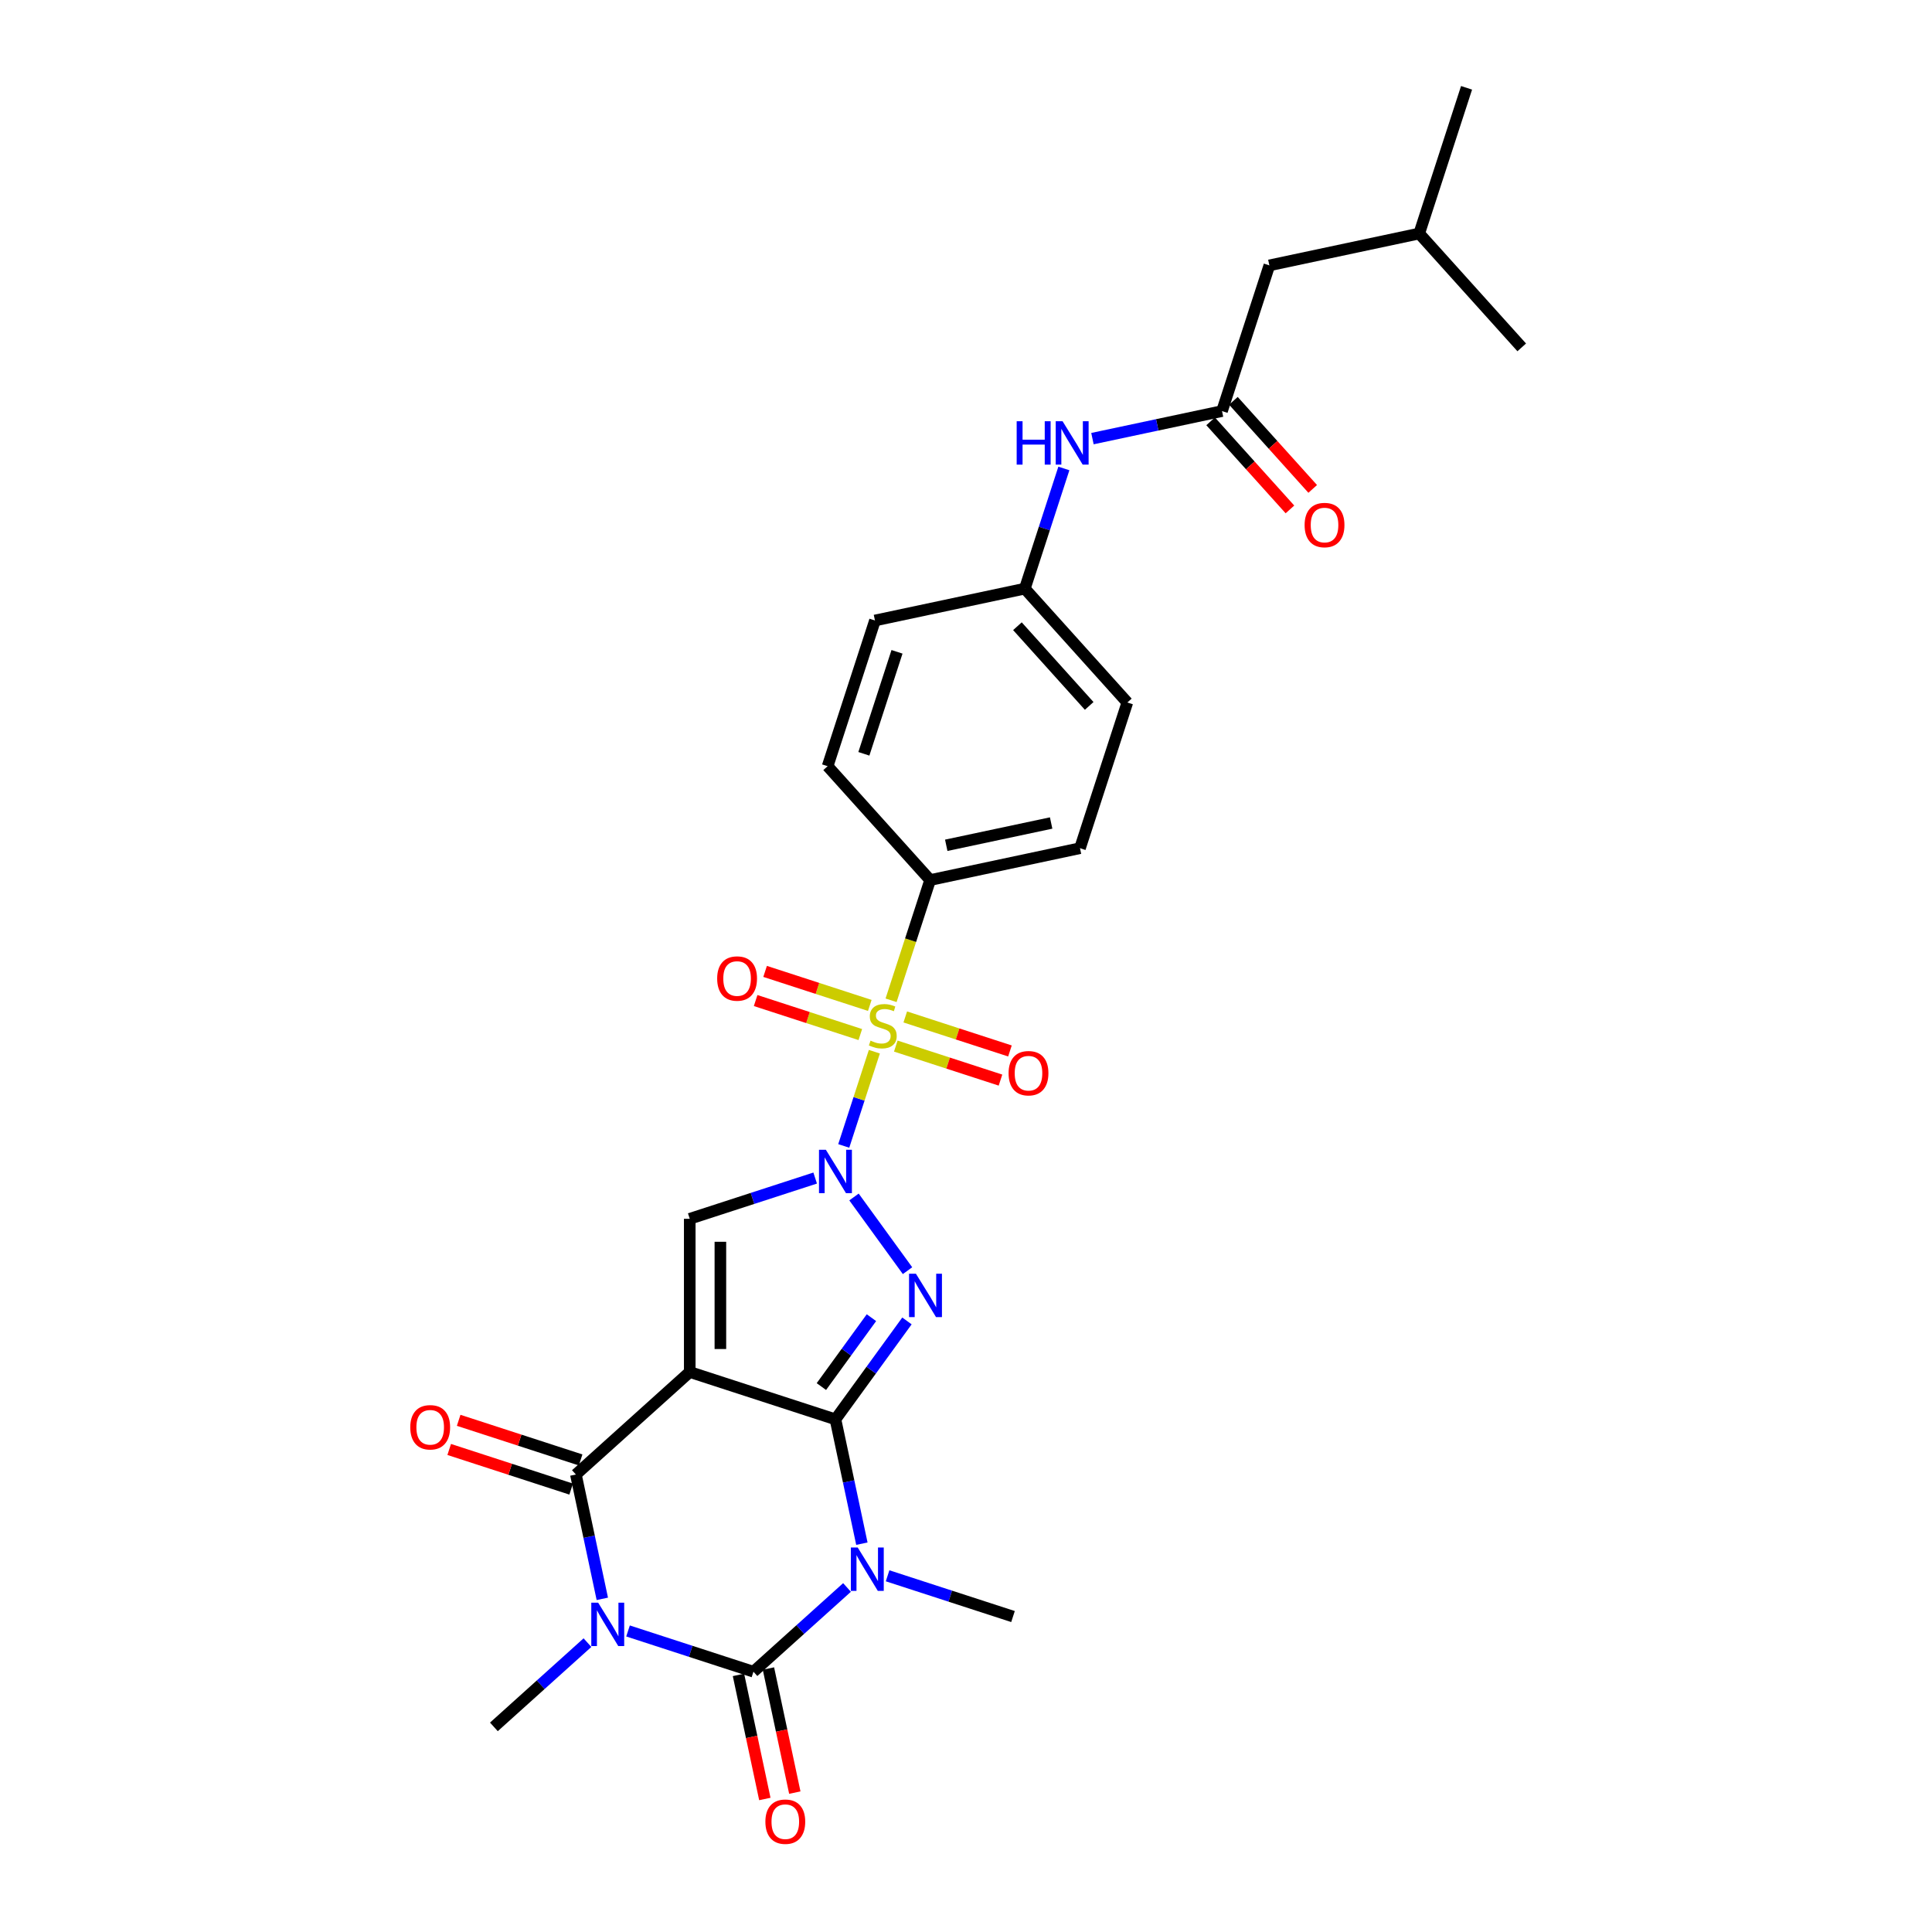 <?xml version='1.0' encoding='iso-8859-1'?>
<svg version='1.1' baseProfile='full'
              xmlns='http://www.w3.org/2000/svg'
                      xmlns:rdkit='http://www.rdkit.org/xml'
                      xmlns:xlink='http://www.w3.org/1999/xlink'
                  xml:space='preserve'
width='1000px' height='1000px' viewBox='0 0 1000 1000'>
<!-- END OF HEADER -->
<rect style='opacity:1.0;fill:#FFFFFF;stroke:none' width='1000' height='1000' x='0' y='0'> </rect>
<path class='bond-0' d='M 432.428,734.651 L 357.011,710.147' style='fill:none;fill-rule:evenodd;stroke:#000000;stroke-width:6px;stroke-linecap:butt;stroke-linejoin:miter;stroke-opacity:1' />
<path class='bond-2' d='M 432.428,734.651 L 439.267,766.828' style='fill:none;fill-rule:evenodd;stroke:#000000;stroke-width:6px;stroke-linecap:butt;stroke-linejoin:miter;stroke-opacity:1' />
<path class='bond-2' d='M 439.267,766.828 L 446.106,799.005' style='fill:none;fill-rule:evenodd;stroke:#0000FF;stroke-width:6px;stroke-linecap:butt;stroke-linejoin:miter;stroke-opacity:1' />
<path class='bond-3' d='M 432.428,734.651 L 450.933,709.18' style='fill:none;fill-rule:evenodd;stroke:#000000;stroke-width:6px;stroke-linecap:butt;stroke-linejoin:miter;stroke-opacity:1' />
<path class='bond-3' d='M 450.933,709.18 L 469.439,683.709' style='fill:none;fill-rule:evenodd;stroke:#0000FF;stroke-width:6px;stroke-linecap:butt;stroke-linejoin:miter;stroke-opacity:1' />
<path class='bond-3' d='M 425.149,717.688 L 438.103,699.858' style='fill:none;fill-rule:evenodd;stroke:#000000;stroke-width:6px;stroke-linecap:butt;stroke-linejoin:miter;stroke-opacity:1' />
<path class='bond-3' d='M 438.103,699.858 L 451.057,682.028' style='fill:none;fill-rule:evenodd;stroke:#0000FF;stroke-width:6px;stroke-linecap:butt;stroke-linejoin:miter;stroke-opacity:1' />
<path class='bond-7' d='M 357.011,710.147 L 298.081,763.207' style='fill:none;fill-rule:evenodd;stroke:#000000;stroke-width:6px;stroke-linecap:butt;stroke-linejoin:miter;stroke-opacity:1' />
<path class='bond-8' d='M 357.011,710.147 L 357.011,630.849' style='fill:none;fill-rule:evenodd;stroke:#000000;stroke-width:6px;stroke-linecap:butt;stroke-linejoin:miter;stroke-opacity:1' />
<path class='bond-8' d='M 372.871,698.252 L 372.871,642.744' style='fill:none;fill-rule:evenodd;stroke:#000000;stroke-width:6px;stroke-linecap:butt;stroke-linejoin:miter;stroke-opacity:1' />
<path class='bond-1' d='M 442.026,619.556 L 469.736,657.695' style='fill:none;fill-rule:evenodd;stroke:#0000FF;stroke-width:6px;stroke-linecap:butt;stroke-linejoin:miter;stroke-opacity:1' />
<path class='bond-6' d='M 436.72,593.134 L 444.643,568.748' style='fill:none;fill-rule:evenodd;stroke:#0000FF;stroke-width:6px;stroke-linecap:butt;stroke-linejoin:miter;stroke-opacity:1' />
<path class='bond-6' d='M 444.643,568.748 L 452.567,544.363' style='fill:none;fill-rule:evenodd;stroke:#CCCC00;stroke-width:6px;stroke-linecap:butt;stroke-linejoin:miter;stroke-opacity:1' />
<path class='bond-28' d='M 421.929,609.756 L 389.47,620.302' style='fill:none;fill-rule:evenodd;stroke:#0000FF;stroke-width:6px;stroke-linecap:butt;stroke-linejoin:miter;stroke-opacity:1' />
<path class='bond-28' d='M 389.47,620.302 L 357.011,630.849' style='fill:none;fill-rule:evenodd;stroke:#000000;stroke-width:6px;stroke-linecap:butt;stroke-linejoin:miter;stroke-opacity:1' />
<path class='bond-5' d='M 438.416,821.669 L 414.2,843.473' style='fill:none;fill-rule:evenodd;stroke:#0000FF;stroke-width:6px;stroke-linecap:butt;stroke-linejoin:miter;stroke-opacity:1' />
<path class='bond-5' d='M 414.2,843.473 L 389.985,865.276' style='fill:none;fill-rule:evenodd;stroke:#000000;stroke-width:6px;stroke-linecap:butt;stroke-linejoin:miter;stroke-opacity:1' />
<path class='bond-17' d='M 459.414,815.627 L 491.872,826.174' style='fill:none;fill-rule:evenodd;stroke:#0000FF;stroke-width:6px;stroke-linecap:butt;stroke-linejoin:miter;stroke-opacity:1' />
<path class='bond-17' d='M 491.872,826.174 L 524.331,836.72' style='fill:none;fill-rule:evenodd;stroke:#000000;stroke-width:6px;stroke-linecap:butt;stroke-linejoin:miter;stroke-opacity:1' />
<path class='bond-4' d='M 325.067,844.183 L 357.526,854.73' style='fill:none;fill-rule:evenodd;stroke:#0000FF;stroke-width:6px;stroke-linecap:butt;stroke-linejoin:miter;stroke-opacity:1' />
<path class='bond-4' d='M 357.526,854.73 L 389.985,865.276' style='fill:none;fill-rule:evenodd;stroke:#000000;stroke-width:6px;stroke-linecap:butt;stroke-linejoin:miter;stroke-opacity:1' />
<path class='bond-18' d='M 304.069,850.225 L 279.854,872.029' style='fill:none;fill-rule:evenodd;stroke:#0000FF;stroke-width:6px;stroke-linecap:butt;stroke-linejoin:miter;stroke-opacity:1' />
<path class='bond-18' d='M 279.854,872.029 L 255.639,893.832' style='fill:none;fill-rule:evenodd;stroke:#000000;stroke-width:6px;stroke-linecap:butt;stroke-linejoin:miter;stroke-opacity:1' />
<path class='bond-29' d='M 311.76,827.561 L 304.921,795.384' style='fill:none;fill-rule:evenodd;stroke:#0000FF;stroke-width:6px;stroke-linecap:butt;stroke-linejoin:miter;stroke-opacity:1' />
<path class='bond-29' d='M 304.921,795.384 L 298.081,763.207' style='fill:none;fill-rule:evenodd;stroke:#000000;stroke-width:6px;stroke-linecap:butt;stroke-linejoin:miter;stroke-opacity:1' />
<path class='bond-13' d='M 382.228,866.925 L 389.054,899.038' style='fill:none;fill-rule:evenodd;stroke:#000000;stroke-width:6px;stroke-linecap:butt;stroke-linejoin:miter;stroke-opacity:1' />
<path class='bond-13' d='M 389.054,899.038 L 395.88,931.152' style='fill:none;fill-rule:evenodd;stroke:#FF0000;stroke-width:6px;stroke-linecap:butt;stroke-linejoin:miter;stroke-opacity:1' />
<path class='bond-13' d='M 397.741,863.628 L 404.567,895.741' style='fill:none;fill-rule:evenodd;stroke:#000000;stroke-width:6px;stroke-linecap:butt;stroke-linejoin:miter;stroke-opacity:1' />
<path class='bond-13' d='M 404.567,895.741 L 411.393,927.855' style='fill:none;fill-rule:evenodd;stroke:#FF0000;stroke-width:6px;stroke-linecap:butt;stroke-linejoin:miter;stroke-opacity:1' />
<path class='bond-9' d='M 461.214,517.749 L 471.325,486.63' style='fill:none;fill-rule:evenodd;stroke:#CCCC00;stroke-width:6px;stroke-linecap:butt;stroke-linejoin:miter;stroke-opacity:1' />
<path class='bond-9' d='M 471.325,486.63 L 481.436,455.511' style='fill:none;fill-rule:evenodd;stroke:#000000;stroke-width:6px;stroke-linecap:butt;stroke-linejoin:miter;stroke-opacity:1' />
<path class='bond-11' d='M 450.2,520.403 L 423.108,511.6' style='fill:none;fill-rule:evenodd;stroke:#CCCC00;stroke-width:6px;stroke-linecap:butt;stroke-linejoin:miter;stroke-opacity:1' />
<path class='bond-11' d='M 423.108,511.6 L 396.016,502.797' style='fill:none;fill-rule:evenodd;stroke:#FF0000;stroke-width:6px;stroke-linecap:butt;stroke-linejoin:miter;stroke-opacity:1' />
<path class='bond-11' d='M 445.299,535.486 L 418.207,526.683' style='fill:none;fill-rule:evenodd;stroke:#CCCC00;stroke-width:6px;stroke-linecap:butt;stroke-linejoin:miter;stroke-opacity:1' />
<path class='bond-11' d='M 418.207,526.683 L 391.115,517.88' style='fill:none;fill-rule:evenodd;stroke:#FF0000;stroke-width:6px;stroke-linecap:butt;stroke-linejoin:miter;stroke-opacity:1' />
<path class='bond-12' d='M 463.664,541.453 L 490.756,550.256' style='fill:none;fill-rule:evenodd;stroke:#CCCC00;stroke-width:6px;stroke-linecap:butt;stroke-linejoin:miter;stroke-opacity:1' />
<path class='bond-12' d='M 490.756,550.256 L 517.848,559.059' style='fill:none;fill-rule:evenodd;stroke:#FF0000;stroke-width:6px;stroke-linecap:butt;stroke-linejoin:miter;stroke-opacity:1' />
<path class='bond-12' d='M 468.565,526.37 L 495.657,535.173' style='fill:none;fill-rule:evenodd;stroke:#CCCC00;stroke-width:6px;stroke-linecap:butt;stroke-linejoin:miter;stroke-opacity:1' />
<path class='bond-12' d='M 495.657,535.173 L 522.749,543.975' style='fill:none;fill-rule:evenodd;stroke:#FF0000;stroke-width:6px;stroke-linecap:butt;stroke-linejoin:miter;stroke-opacity:1' />
<path class='bond-14' d='M 300.532,755.665 L 268.969,745.41' style='fill:none;fill-rule:evenodd;stroke:#000000;stroke-width:6px;stroke-linecap:butt;stroke-linejoin:miter;stroke-opacity:1' />
<path class='bond-14' d='M 268.969,745.41 L 237.406,735.155' style='fill:none;fill-rule:evenodd;stroke:#FF0000;stroke-width:6px;stroke-linecap:butt;stroke-linejoin:miter;stroke-opacity:1' />
<path class='bond-14' d='M 295.631,770.749 L 264.068,760.493' style='fill:none;fill-rule:evenodd;stroke:#000000;stroke-width:6px;stroke-linecap:butt;stroke-linejoin:miter;stroke-opacity:1' />
<path class='bond-14' d='M 264.068,760.493 L 232.506,750.238' style='fill:none;fill-rule:evenodd;stroke:#FF0000;stroke-width:6px;stroke-linecap:butt;stroke-linejoin:miter;stroke-opacity:1' />
<path class='bond-19' d='M 481.436,455.511 L 559.001,439.024' style='fill:none;fill-rule:evenodd;stroke:#000000;stroke-width:6px;stroke-linecap:butt;stroke-linejoin:miter;stroke-opacity:1' />
<path class='bond-19' d='M 489.774,437.525 L 544.069,425.984' style='fill:none;fill-rule:evenodd;stroke:#000000;stroke-width:6px;stroke-linecap:butt;stroke-linejoin:miter;stroke-opacity:1' />
<path class='bond-20' d='M 481.436,455.511 L 428.376,396.582' style='fill:none;fill-rule:evenodd;stroke:#000000;stroke-width:6px;stroke-linecap:butt;stroke-linejoin:miter;stroke-opacity:1' />
<path class='bond-10' d='M 632.514,212.775 L 598.981,219.902' style='fill:none;fill-rule:evenodd;stroke:#000000;stroke-width:6px;stroke-linecap:butt;stroke-linejoin:miter;stroke-opacity:1' />
<path class='bond-10' d='M 598.981,219.902 L 565.448,227.03' style='fill:none;fill-rule:evenodd;stroke:#0000FF;stroke-width:6px;stroke-linecap:butt;stroke-linejoin:miter;stroke-opacity:1' />
<path class='bond-16' d='M 626.621,218.081 L 647.147,240.877' style='fill:none;fill-rule:evenodd;stroke:#000000;stroke-width:6px;stroke-linecap:butt;stroke-linejoin:miter;stroke-opacity:1' />
<path class='bond-16' d='M 647.147,240.877 L 667.672,263.672' style='fill:none;fill-rule:evenodd;stroke:#FF0000;stroke-width:6px;stroke-linecap:butt;stroke-linejoin:miter;stroke-opacity:1' />
<path class='bond-16' d='M 638.407,207.469 L 658.933,230.264' style='fill:none;fill-rule:evenodd;stroke:#000000;stroke-width:6px;stroke-linecap:butt;stroke-linejoin:miter;stroke-opacity:1' />
<path class='bond-16' d='M 658.933,230.264 L 679.458,253.06' style='fill:none;fill-rule:evenodd;stroke:#FF0000;stroke-width:6px;stroke-linecap:butt;stroke-linejoin:miter;stroke-opacity:1' />
<path class='bond-21' d='M 632.514,212.775 L 657.019,137.358' style='fill:none;fill-rule:evenodd;stroke:#000000;stroke-width:6px;stroke-linecap:butt;stroke-linejoin:miter;stroke-opacity:1' />
<path class='bond-15' d='M 550.657,242.473 L 540.551,273.575' style='fill:none;fill-rule:evenodd;stroke:#0000FF;stroke-width:6px;stroke-linecap:butt;stroke-linejoin:miter;stroke-opacity:1' />
<path class='bond-15' d='M 540.551,273.575 L 530.445,304.678' style='fill:none;fill-rule:evenodd;stroke:#000000;stroke-width:6px;stroke-linecap:butt;stroke-linejoin:miter;stroke-opacity:1' />
<path class='bond-23' d='M 559.001,439.024 L 583.506,363.608' style='fill:none;fill-rule:evenodd;stroke:#000000;stroke-width:6px;stroke-linecap:butt;stroke-linejoin:miter;stroke-opacity:1' />
<path class='bond-24' d='M 428.376,396.582 L 452.88,321.165' style='fill:none;fill-rule:evenodd;stroke:#000000;stroke-width:6px;stroke-linecap:butt;stroke-linejoin:miter;stroke-opacity:1' />
<path class='bond-24' d='M 447.135,390.17 L 464.288,337.378' style='fill:none;fill-rule:evenodd;stroke:#000000;stroke-width:6px;stroke-linecap:butt;stroke-linejoin:miter;stroke-opacity:1' />
<path class='bond-25' d='M 657.019,137.358 L 734.583,120.871' style='fill:none;fill-rule:evenodd;stroke:#000000;stroke-width:6px;stroke-linecap:butt;stroke-linejoin:miter;stroke-opacity:1' />
<path class='bond-22' d='M 530.445,304.678 L 452.88,321.165' style='fill:none;fill-rule:evenodd;stroke:#000000;stroke-width:6px;stroke-linecap:butt;stroke-linejoin:miter;stroke-opacity:1' />
<path class='bond-30' d='M 530.445,304.678 L 583.506,363.608' style='fill:none;fill-rule:evenodd;stroke:#000000;stroke-width:6px;stroke-linecap:butt;stroke-linejoin:miter;stroke-opacity:1' />
<path class='bond-30' d='M 526.618,324.13 L 563.761,365.38' style='fill:none;fill-rule:evenodd;stroke:#000000;stroke-width:6px;stroke-linecap:butt;stroke-linejoin:miter;stroke-opacity:1' />
<path class='bond-26' d='M 734.583,120.871 L 759.088,45.455' style='fill:none;fill-rule:evenodd;stroke:#000000;stroke-width:6px;stroke-linecap:butt;stroke-linejoin:miter;stroke-opacity:1' />
<path class='bond-27' d='M 734.583,120.871 L 787.644,179.801' style='fill:none;fill-rule:evenodd;stroke:#000000;stroke-width:6px;stroke-linecap:butt;stroke-linejoin:miter;stroke-opacity:1' />
<path  class='atom-2' d='M 427.464 595.116
L 434.822 607.011
Q 435.552 608.184, 436.726 610.309
Q 437.899 612.435, 437.963 612.561
L 437.963 595.116
L 440.944 595.116
L 440.944 617.573
L 437.867 617.573
L 429.969 604.568
Q 429.05 603.046, 428.066 601.301
Q 427.115 599.557, 426.829 599.017
L 426.829 617.573
L 423.911 617.573
L 423.911 595.116
L 427.464 595.116
' fill='#0000FF'/>
<path  class='atom-3' d='M 443.951 800.987
L 451.309 812.882
Q 452.039 814.055, 453.213 816.181
Q 454.386 818.306, 454.45 818.433
L 454.45 800.987
L 457.431 800.987
L 457.431 823.444
L 454.354 823.444
L 446.456 810.439
Q 445.536 808.917, 444.553 807.172
Q 443.602 805.428, 443.316 804.889
L 443.316 823.444
L 440.398 823.444
L 440.398 800.987
L 443.951 800.987
' fill='#0000FF'/>
<path  class='atom-4' d='M 474.074 659.269
L 481.432 671.164
Q 482.162 672.337, 483.336 674.463
Q 484.509 676.588, 484.573 676.715
L 484.573 659.269
L 487.554 659.269
L 487.554 681.726
L 484.477 681.726
L 476.579 668.721
Q 475.66 667.199, 474.676 665.454
Q 473.725 663.71, 473.439 663.171
L 473.439 681.726
L 470.521 681.726
L 470.521 659.269
L 474.074 659.269
' fill='#0000FF'/>
<path  class='atom-5' d='M 309.604 829.543
L 316.963 841.438
Q 317.693 842.612, 318.866 844.737
Q 320.04 846.862, 320.103 846.989
L 320.103 829.543
L 323.085 829.543
L 323.085 852
L 320.008 852
L 312.11 838.996
Q 311.19 837.473, 310.207 835.729
Q 309.255 833.984, 308.97 833.445
L 308.97 852
L 306.052 852
L 306.052 829.543
L 309.604 829.543
' fill='#0000FF'/>
<path  class='atom-7' d='M 450.588 538.636
Q 450.842 538.731, 451.889 539.175
Q 452.935 539.619, 454.077 539.904
Q 455.251 540.158, 456.393 540.158
Q 458.518 540.158, 459.755 539.143
Q 460.992 538.096, 460.992 536.288
Q 460.992 535.051, 460.358 534.29
Q 459.755 533.529, 458.803 533.117
Q 457.852 532.704, 456.266 532.228
Q 454.268 531.626, 453.062 531.055
Q 451.889 530.484, 451.032 529.279
Q 450.208 528.073, 450.208 526.043
Q 450.208 523.22, 452.111 521.476
Q 454.046 519.731, 457.852 519.731
Q 460.453 519.731, 463.403 520.968
L 462.673 523.411
Q 459.977 522.3, 457.947 522.3
Q 455.758 522.3, 454.553 523.22
Q 453.348 524.108, 453.379 525.663
Q 453.379 526.868, 453.982 527.597
Q 454.617 528.327, 455.505 528.739
Q 456.424 529.152, 457.947 529.627
Q 459.977 530.262, 461.182 530.896
Q 462.388 531.531, 463.244 532.831
Q 464.132 534.1, 464.132 536.288
Q 464.132 539.397, 462.039 541.078
Q 459.977 542.727, 456.52 542.727
Q 454.521 542.727, 452.999 542.283
Q 451.508 541.871, 449.732 541.141
L 450.588 538.636
' fill='#CCCC00'/>
<path  class='atom-12' d='M 371.207 506.487
Q 371.207 501.095, 373.871 498.081
Q 376.536 495.068, 381.515 495.068
Q 386.495 495.068, 389.16 498.081
Q 391.824 501.095, 391.824 506.487
Q 391.824 511.943, 389.128 515.051
Q 386.432 518.128, 381.515 518.128
Q 376.567 518.128, 373.871 515.051
Q 371.207 511.974, 371.207 506.487
M 381.515 515.59
Q 384.941 515.59, 386.781 513.307
Q 388.652 510.991, 388.652 506.487
Q 388.652 502.078, 386.781 499.858
Q 384.941 497.606, 381.515 497.606
Q 378.09 497.606, 376.218 499.826
Q 374.379 502.046, 374.379 506.487
Q 374.379 511.023, 376.218 513.307
Q 378.09 515.59, 381.515 515.59
' fill='#FF0000'/>
<path  class='atom-13' d='M 522.04 555.496
Q 522.04 550.103, 524.704 547.09
Q 527.369 544.077, 532.349 544.077
Q 537.328 544.077, 539.993 547.09
Q 542.657 550.103, 542.657 555.496
Q 542.657 560.951, 539.961 564.06
Q 537.265 567.137, 532.349 567.137
Q 527.4 567.137, 524.704 564.06
Q 522.04 560.983, 522.04 555.496
M 532.349 564.599
Q 535.774 564.599, 537.614 562.315
Q 539.485 560, 539.485 555.496
Q 539.485 551.087, 537.614 548.866
Q 535.774 546.614, 532.349 546.614
Q 528.923 546.614, 527.052 548.835
Q 525.212 551.055, 525.212 555.496
Q 525.212 560.032, 527.052 562.315
Q 528.923 564.599, 532.349 564.599
' fill='#FF0000'/>
<path  class='atom-14' d='M 396.163 942.905
Q 396.163 937.512, 398.828 934.499
Q 401.492 931.486, 406.472 931.486
Q 411.452 931.486, 414.116 934.499
Q 416.781 937.512, 416.781 942.905
Q 416.781 948.36, 414.084 951.469
Q 411.388 954.545, 406.472 954.545
Q 401.524 954.545, 398.828 951.469
Q 396.163 948.392, 396.163 942.905
M 406.472 952.008
Q 409.897 952.008, 411.737 949.724
Q 413.609 947.409, 413.609 942.905
Q 413.609 938.496, 411.737 936.275
Q 409.897 934.023, 406.472 934.023
Q 403.046 934.023, 401.175 936.244
Q 399.335 938.464, 399.335 942.905
Q 399.335 947.44, 401.175 949.724
Q 403.046 952.008, 406.472 952.008
' fill='#FF0000'/>
<path  class='atom-15' d='M 212.356 738.766
Q 212.356 733.374, 215.021 730.361
Q 217.685 727.347, 222.665 727.347
Q 227.645 727.347, 230.309 730.361
Q 232.974 733.374, 232.974 738.766
Q 232.974 744.222, 230.277 747.33
Q 227.581 750.407, 222.665 750.407
Q 217.717 750.407, 215.021 747.33
Q 212.356 744.254, 212.356 738.766
M 222.665 747.87
Q 226.09 747.87, 227.93 745.586
Q 229.802 743.27, 229.802 738.766
Q 229.802 734.357, 227.93 732.137
Q 226.09 729.885, 222.665 729.885
Q 219.239 729.885, 217.368 732.105
Q 215.528 734.326, 215.528 738.766
Q 215.528 743.302, 217.368 745.586
Q 219.239 747.87, 222.665 747.87
' fill='#FF0000'/>
<path  class='atom-16' d='M 526.228 218.033
L 529.273 218.033
L 529.273 227.58
L 540.755 227.58
L 540.755 218.033
L 543.8 218.033
L 543.8 240.49
L 540.755 240.49
L 540.755 230.118
L 529.273 230.118
L 529.273 240.49
L 526.228 240.49
L 526.228 218.033
' fill='#0000FF'/>
<path  class='atom-16' d='M 549.985 218.033
L 557.344 229.928
Q 558.074 231.101, 559.247 233.226
Q 560.421 235.352, 560.484 235.479
L 560.484 218.033
L 563.466 218.033
L 563.466 240.49
L 560.389 240.49
L 552.491 227.485
Q 551.571 225.963, 550.588 224.218
Q 549.636 222.474, 549.351 221.934
L 549.351 240.49
L 546.433 240.49
L 546.433 218.033
L 549.985 218.033
' fill='#0000FF'/>
<path  class='atom-17' d='M 675.266 271.768
Q 675.266 266.376, 677.93 263.362
Q 680.595 260.349, 685.575 260.349
Q 690.555 260.349, 693.219 263.362
Q 695.883 266.376, 695.883 271.768
Q 695.883 277.223, 693.187 280.332
Q 690.491 283.409, 685.575 283.409
Q 680.627 283.409, 677.93 280.332
Q 675.266 277.255, 675.266 271.768
M 685.575 280.871
Q 689 280.871, 690.84 278.587
Q 692.712 276.272, 692.712 271.768
Q 692.712 267.359, 690.84 265.138
Q 689 262.886, 685.575 262.886
Q 682.149 262.886, 680.278 265.107
Q 678.438 267.327, 678.438 271.768
Q 678.438 276.304, 680.278 278.587
Q 682.149 280.871, 685.575 280.871
' fill='#FF0000'/>
</svg>
